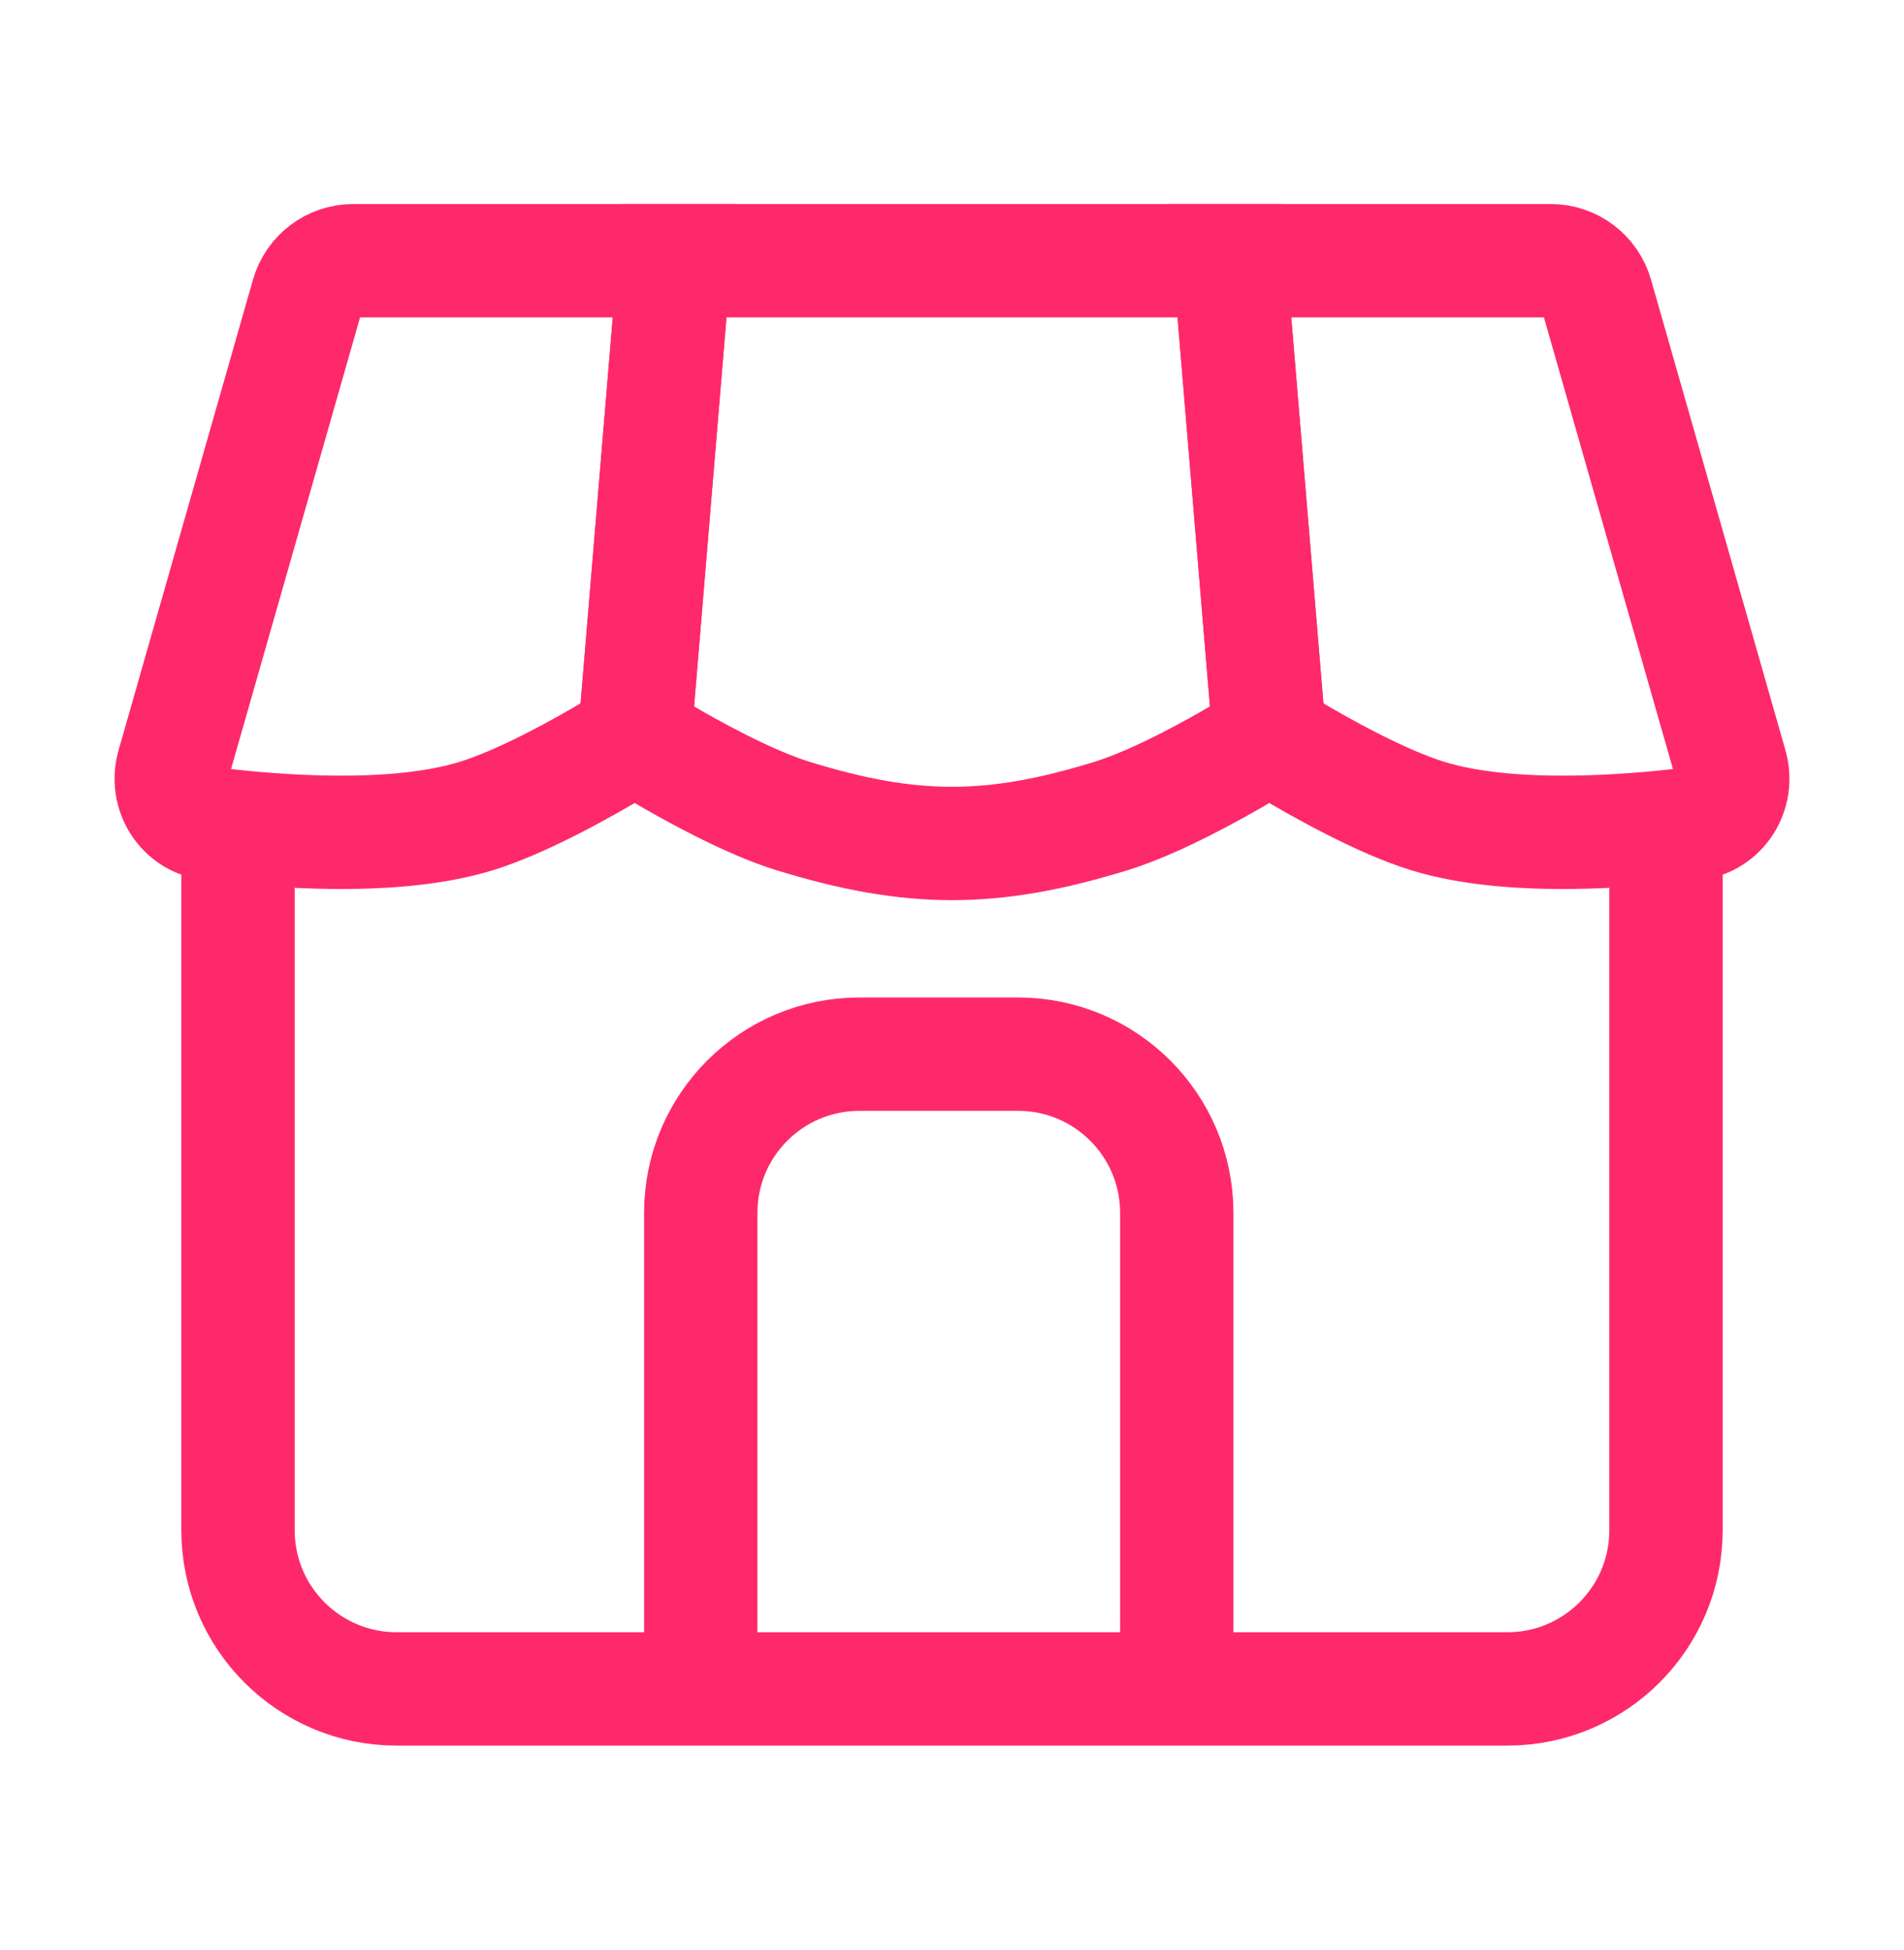<svg width="42" height="43" viewBox="0 0 42 43" fill="none" xmlns="http://www.w3.org/2000/svg">
<path d="M5.25 18V33.75C5.25 35.683 6.817 37.25 8.75 37.25H33.25C35.183 37.25 36.75 35.683 36.75 33.75V18" stroke="#FE296A" stroke-width="2.5"/>
<path d="M25.958 37.25V26.75C25.958 24.817 24.391 23.25 22.458 23.25H18.958C17.025 23.25 15.458 24.817 15.458 26.75V37.25" stroke="#FE296A" stroke-width="2.5" stroke-miterlimit="16"/>
<path d="M38.182 16.887L35.218 6.512C35.089 6.061 34.677 5.75 34.208 5.75H27.125L27.957 15.732C27.984 16.058 28.162 16.353 28.443 16.521C29.124 16.927 30.459 17.68 31.5 18C33.278 18.547 35.876 18.35 37.356 18.168C37.972 18.092 38.352 17.484 38.182 16.887Z" stroke="#FE296A" stroke-width="2.5"/>
<path d="M24.5 18C25.493 17.694 26.754 16.995 27.459 16.579C27.795 16.381 27.98 16.007 27.947 15.618L27.125 5.75H14.875L14.053 15.618C14.02 16.007 14.205 16.381 14.541 16.579C15.246 16.995 16.507 17.694 17.5 18C20.113 18.804 21.887 18.804 24.5 18Z" stroke="#FE296A" stroke-width="2.5"/>
<path d="M6.782 6.512L3.818 16.887C3.648 17.484 4.028 18.092 4.644 18.168C6.124 18.35 8.722 18.547 10.5 18C11.541 17.68 12.876 16.927 13.557 16.521C13.838 16.353 14.016 16.058 14.043 15.732L14.875 5.75H7.792C7.323 5.75 6.911 6.061 6.782 6.512Z" stroke="#FE296A" stroke-width="2.5"/>
</svg>
